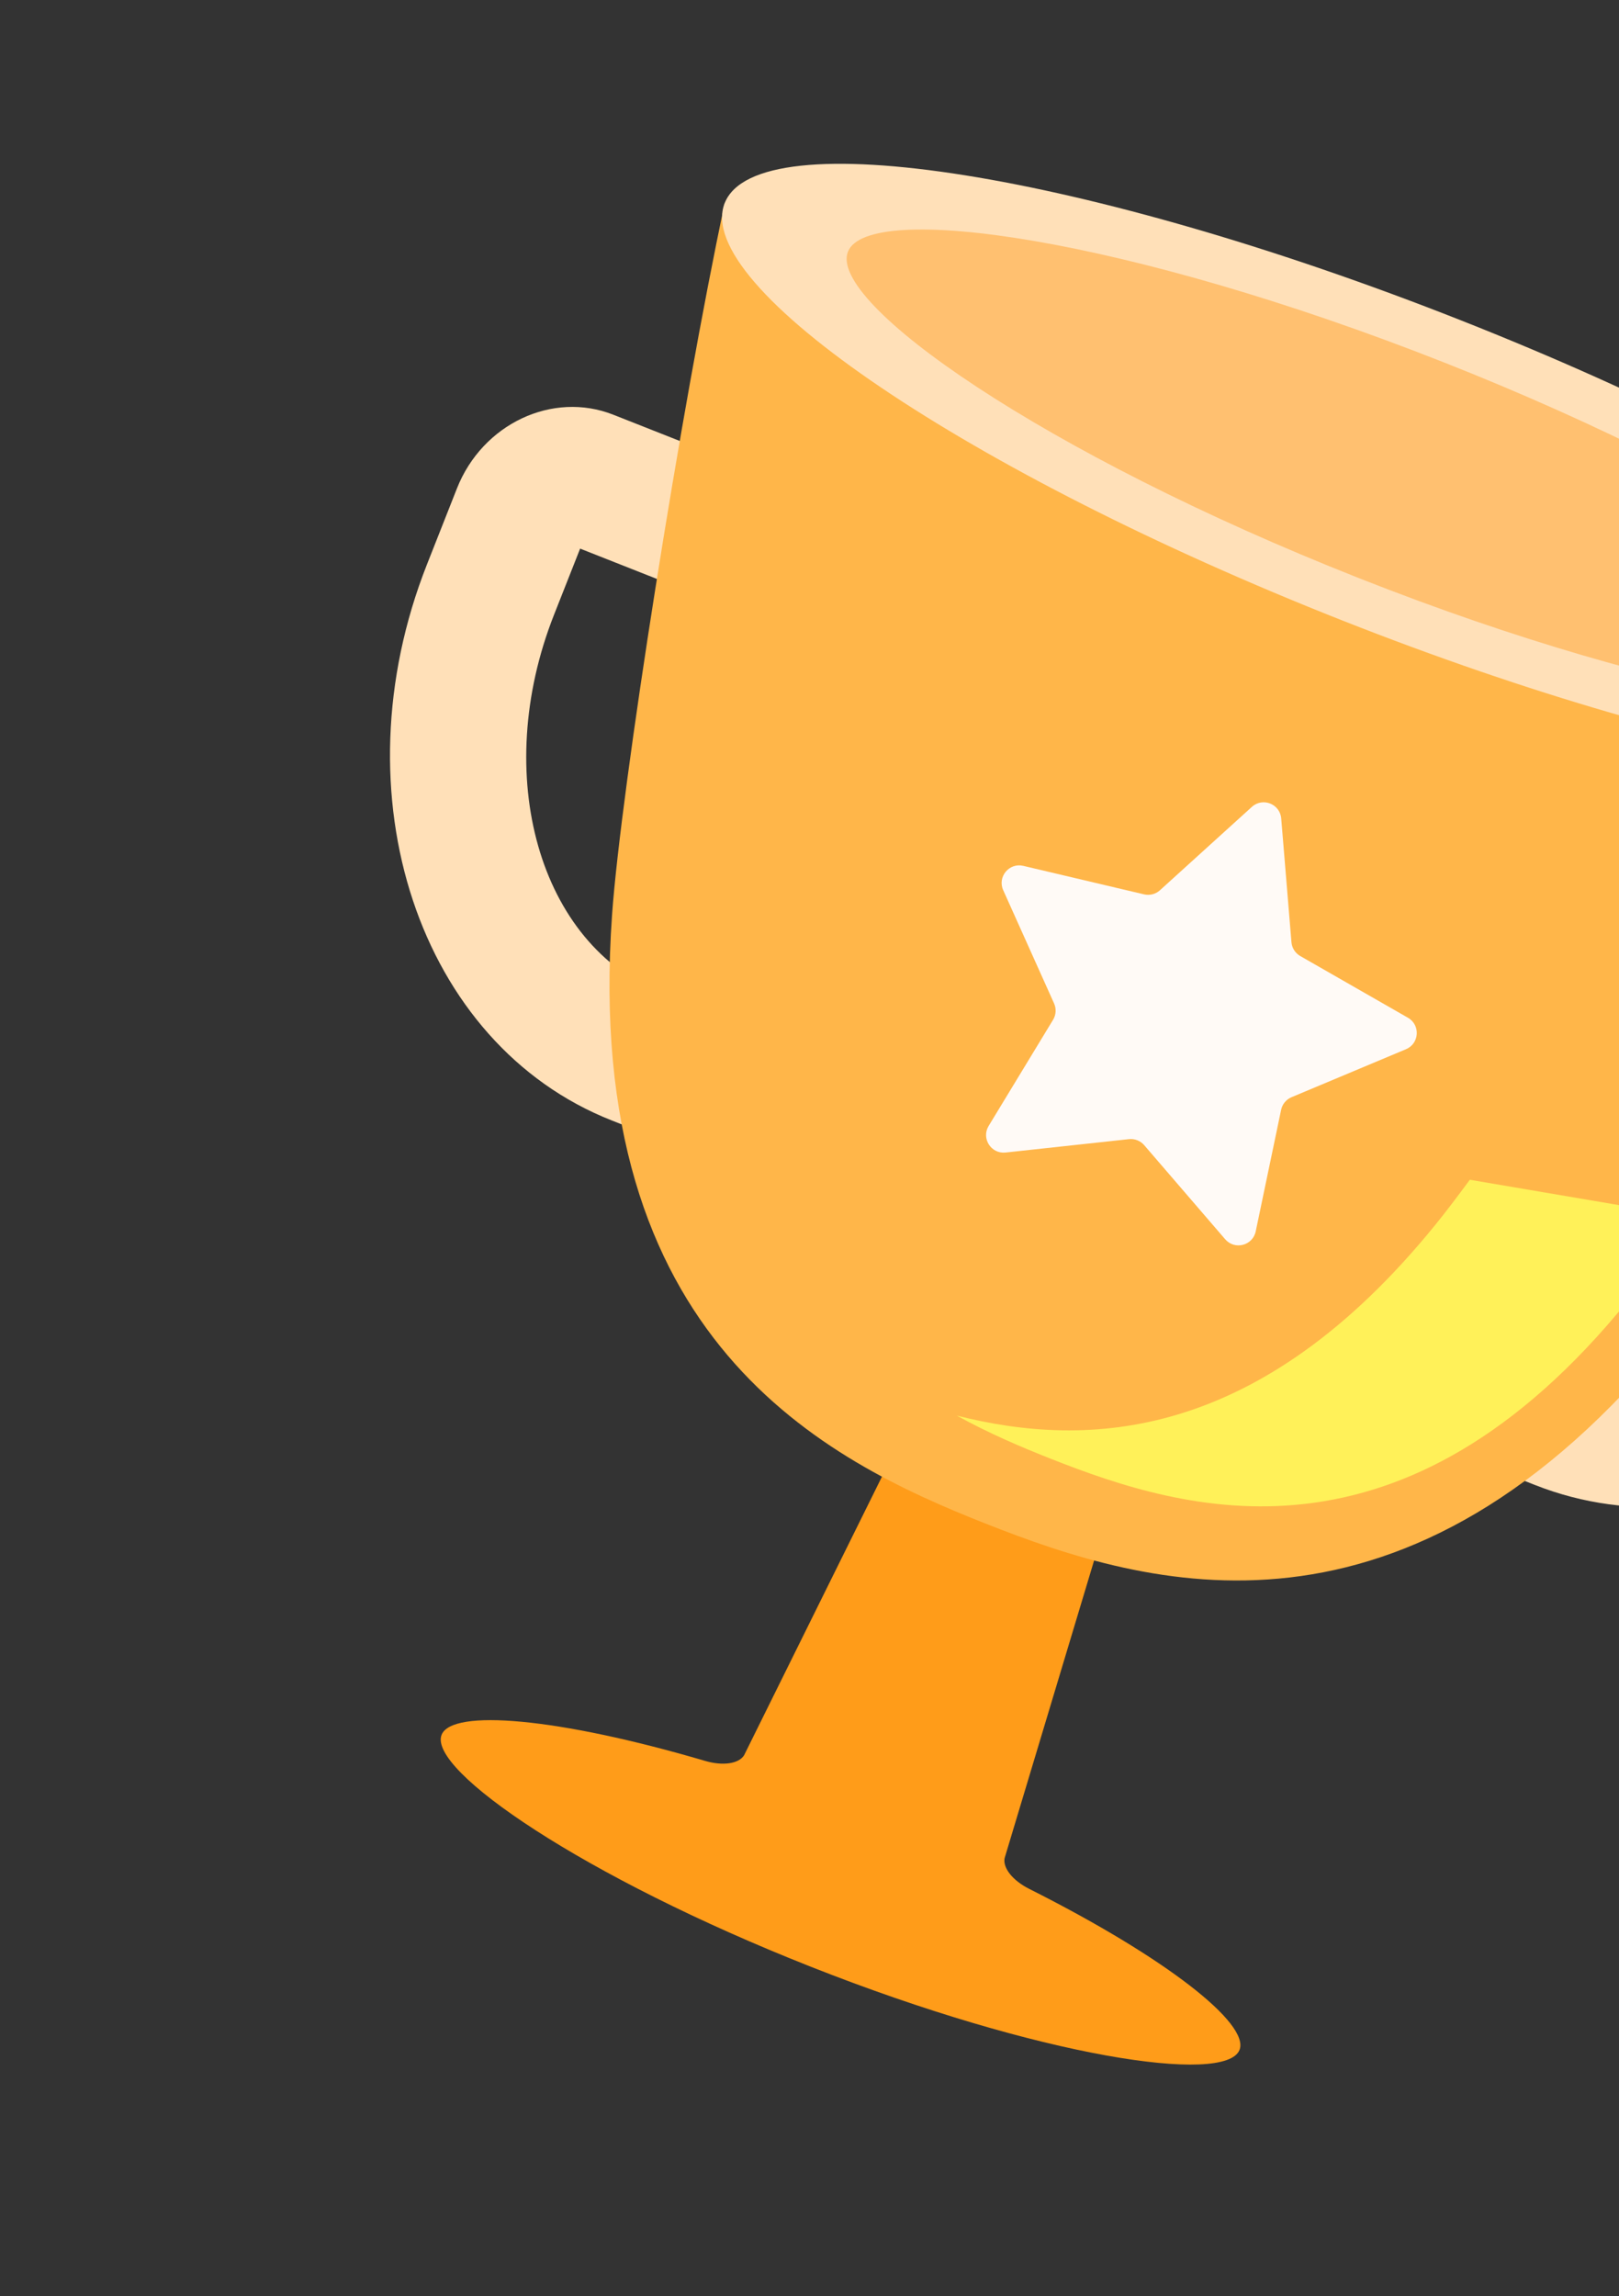 <svg width="170" height="241" viewBox="0 0 170 241" fill="none" xmlns="http://www.w3.org/2000/svg">
<rect x="0" y="0" width="170" height="241" fill="#333333" stroke="none"/>
<path d="M105.486 195.037L121.748 140.973L103.177 133.643L78.13 184.24C77.562 185.138 75.884 185.37 74.042 184.828C58.555 180.275 47.452 179.346 46.368 182.092C44.912 185.783 61.198 196.983 85.174 206.446C109.15 215.909 128.696 218.852 130.153 215.161C131.236 212.415 122.491 205.512 108.07 198.259C106.354 197.397 105.289 196.081 105.486 195.037Z" fill="#FF9C19"/>
<path d="M211.622 101.638L64.402 43.531C58.024 41.014 50.658 44.484 47.981 51.265L44.825 59.263C35.282 83.442 43.981 109.61 64.216 117.596L161.172 155.865C181.407 163.851 205.634 150.678 215.177 126.5L218.334 118.502C221.01 111.721 217.999 104.155 211.622 101.638ZM201.829 121.231C195.191 138.049 179.316 147.598 166.441 142.516L69.484 104.248C56.609 99.167 51.535 81.349 58.173 64.531L60.915 57.584L204.571 114.284L201.829 121.231Z" fill="#FFE0B8"/>
<path d="M76.098 21.317C71.522 42.79 65.215 82.718 64.269 96.007C61.079 140.775 86.759 153.317 103.532 159.937C120.403 166.596 147.627 174.935 175.874 140.057C184.259 129.705 206.922 96.233 218.245 77.422L76.098 21.317Z" fill="#FFB649"/>
<path d="M177.478 127.762C174.858 131.424 172.608 134.453 170.988 136.453C147.31 165.694 124.487 158.7 110.338 153.115C107.298 151.915 103.897 150.478 100.47 148.586C114.211 152.056 132.237 151.379 150.781 128.477C151.763 127.271 152.959 125.695 154.338 123.83L177.478 127.762Z" fill="#FFF159"/>
<path d="M204.439 87.35C200.054 94.44 194.321 103.233 188.71 111.544L165.755 107.643C170.034 101.36 174.542 94.585 178.579 88.311C188.697 89.425 197.592 89.106 204.439 87.35Z" fill="#FFB649"/>
<path d="M147.634 110.127C149.044 109.536 149.165 107.583 147.838 106.824L136.528 100.346C136.002 100.043 135.657 99.501 135.606 98.896L134.531 85.905C134.404 84.38 132.586 83.663 131.452 84.69L121.795 93.445C121.346 93.853 120.724 94.013 120.132 93.874L107.447 90.882C105.959 90.53 104.713 92.039 105.34 93.434L110.682 105.324C110.931 105.877 110.891 106.519 110.576 107.038L103.811 118.179C103.017 119.486 104.066 121.136 105.587 120.972L118.546 119.567C119.15 119.502 119.746 119.737 120.143 120.197L128.648 130.075C129.647 131.233 131.541 130.745 131.854 129.248L134.521 116.489C134.645 115.895 135.055 115.399 135.615 115.165L147.634 110.127Z" fill="#FFFAF6"/>
<path d="M140.949 65.127C180.201 80.62 214.806 86.126 218.24 77.424C221.674 68.723 192.638 49.11 153.385 33.617C114.133 18.125 79.528 12.619 76.094 21.32C72.66 30.021 101.696 49.635 140.949 65.127Z" fill="#FFE0B8"/>
<path d="M142.705 60.687C109.431 47.553 86.927 31.765 89.036 26.421C91.145 21.077 118.368 24.915 151.641 38.048C184.915 51.181 207.421 66.97 205.311 72.314C203.201 77.656 175.979 73.819 142.705 60.687Z" fill="#FFC070"/>
</svg>
